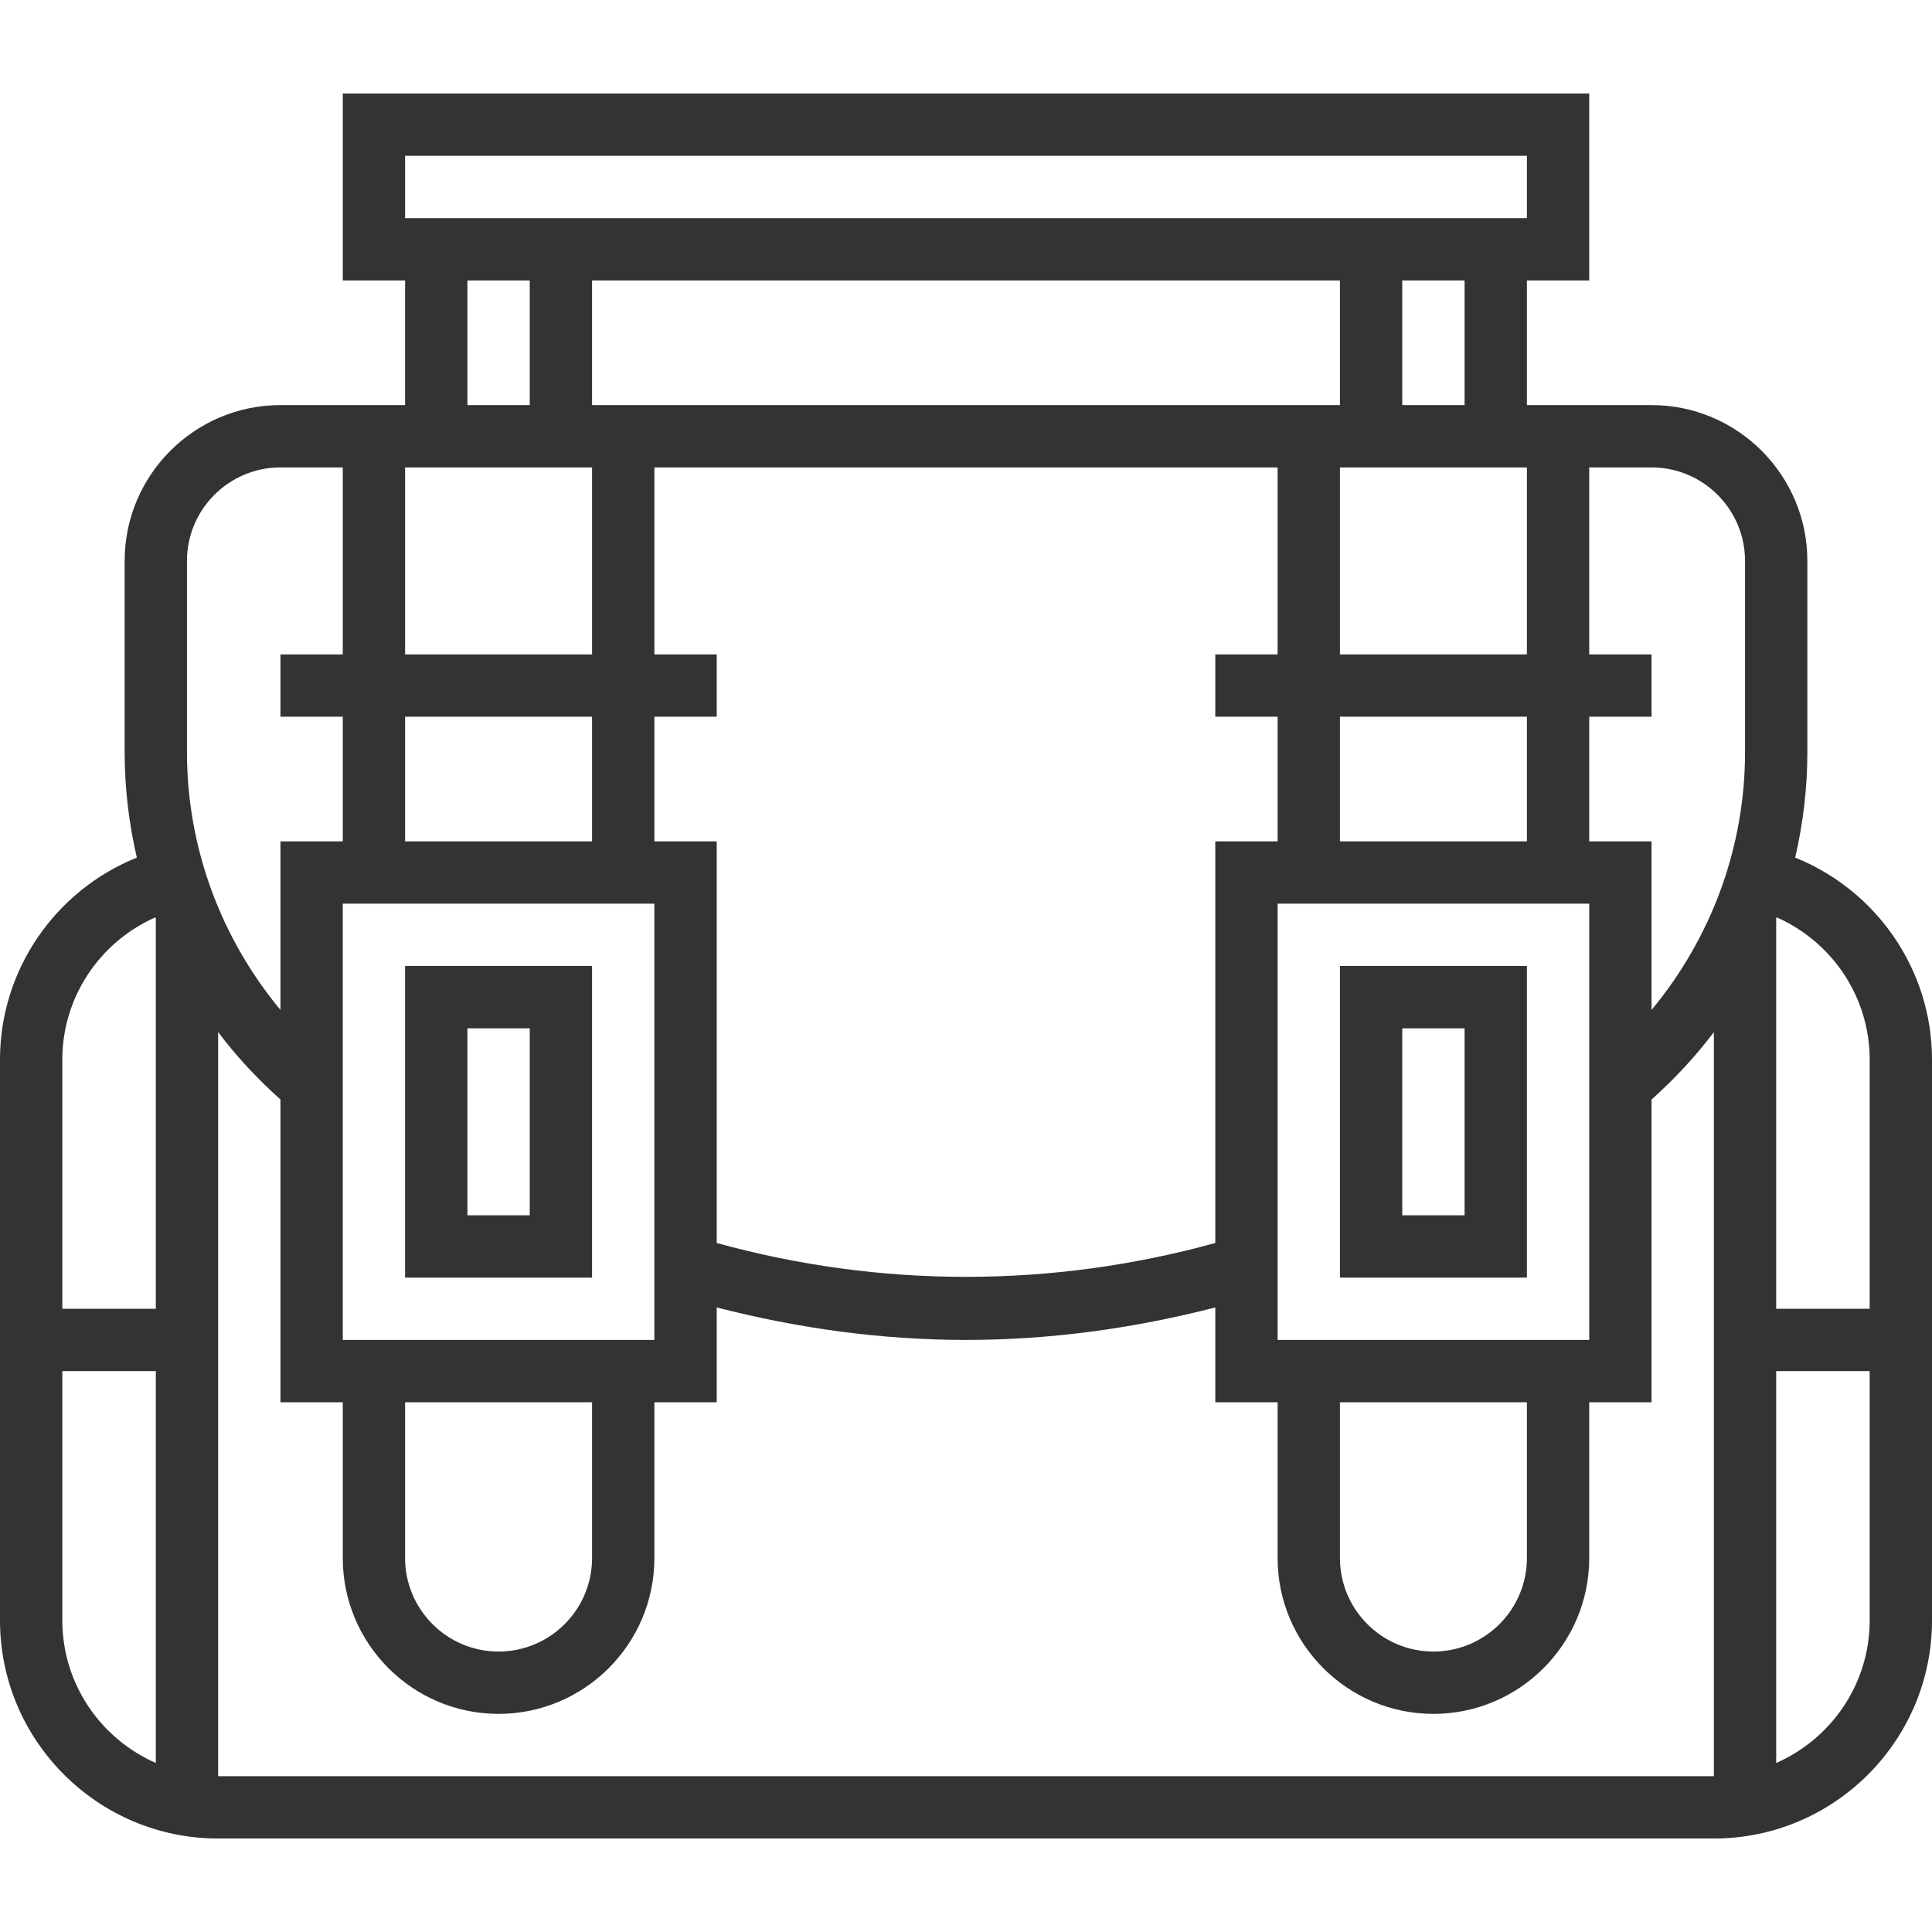 <svg xmlns="http://www.w3.org/2000/svg" viewBox="0 0 496 496" width="512" height="512">
    <path d="M460.872 220.168c2.032-8.784 3.128-17.84 3.128-27.048V144c0-22.056-17.944-40-40-40h-32V72h16V24H88v48h16v32H72c-22.056 0-40 17.944-40 40v49.12c0 9.208 1.096 18.264 3.128 27.048C14.064 228.664 0 249.12 0 272v144c0 30.88 25.12 56 56 56h384c30.88 0 56-25.12 56-56V272c0-22.88-14.064-43.336-35.128-51.832zM40 452.608C25.896 446.416 16 432.36 16 416v-64h24v100.608zM40 336H16v-64c0-15.904 9.52-30.144 23.896-36.496.032.088.072.176.104.264V336zm368-104v112h-80V232h80zm-16 128v40c0 13.232-10.768 24-24 24s-24-10.768-24-24v-40h48zM168 216v-32h16v-16h-16v-48h160v48h-16v16h16v32h-16v103.112c-42.016 11.592-85.984 11.592-128 0V216h-16zM88 344V232h80v112H88zm64 16v40c0 13.232-10.768 24-24 24s-24-10.768-24-24v-40h48zm0-256V72h192v32H152zm240 16v48h-48v-48h48zm-32-16V72h16v32h-16zm32 80v32h-48v-32h48zM104 40h288v16H104V40zm32 32v32h-16V72h16zm-32 48h48v48h-48v-48zm0 64h48v32h-48v-32zm-56 9.12V144c0-13.232 10.768-24 24-24h16v48H72v16h16v32H72v43.28c-15.344-18.504-24-41.744-24-66.16zM440 456H56V264.96c4.688 6.248 10.08 12.008 16 17.312V360h16v40c0 22.056 17.944 40 40 40s40-17.944 40-40v-40h16v-24.344c21.04 5.424 42.504 8.344 64 8.344 21.496 0 42.96-2.92 64-8.344V360h16v40c0 22.056 17.944 40 40 40s40-17.944 40-40v-40h16v-77.72c5.92-5.312 11.312-11.072 16-17.312V456zm8-262.88c0 24.416-8.656 47.656-24 66.16V216h-16v-32h16v-16h-16v-48h16c13.232 0 24 10.768 24 24v49.12zM480 416c0 16.36-9.896 30.416-24 36.608V352h24v64zm0-80h-24V235.768c.032-.088.072-.176.104-.264C470.48 241.856 480 256.096 480 272v64z" fill="#333"></path>
    <path d="M344 248v80h48v-80h-48zm32 64h-16v-48h16v48zM104 248v80h48v-80h-48zm32 64h-16v-48h16v48z" fill="#333"></path>
</svg>